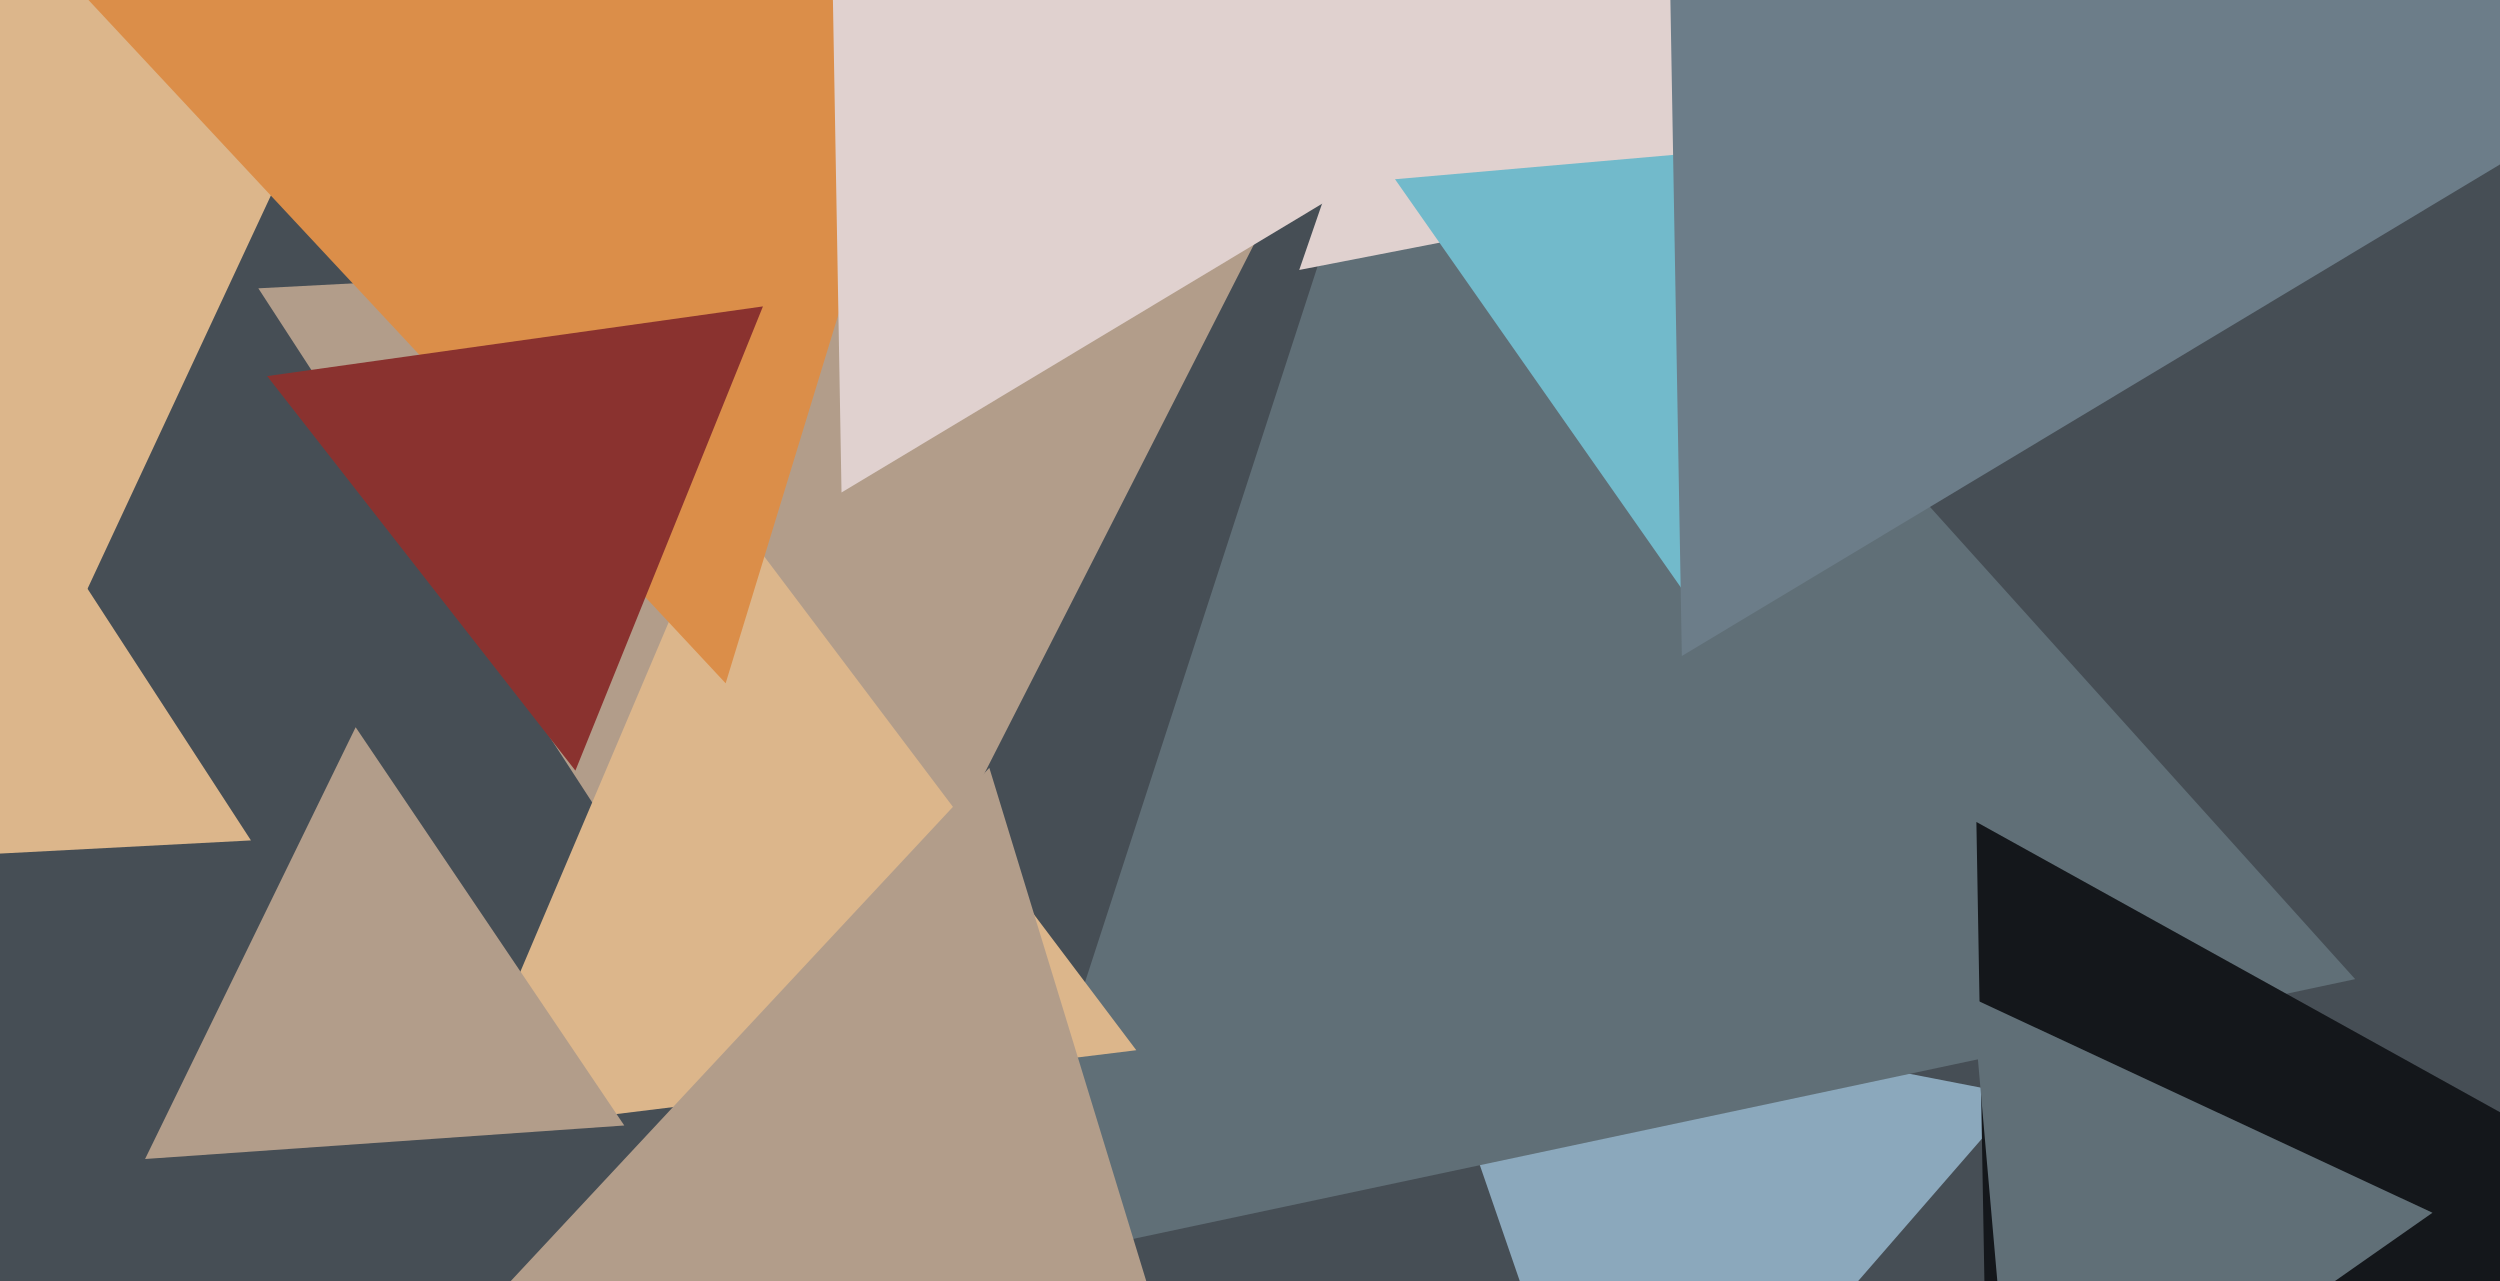 <svg xmlns="http://www.w3.org/2000/svg" width="640px" height="328px">
  <rect width="640" height="328" fill="rgb(70,78,85)"/>
  <polygon points="205.746,288.797 66.131,73.809 322.123,60.393" fill="rgb(178,157,138)"/>
  <polygon points="413.636,399.328 362.321,250.299 517.042,280.373" fill="rgb(139,168,188)"/>
  <polygon points="602.918,250.658 253.912,324.841 364.17,-14.498" fill="rgb(96,111,119)"/>
  <polygon points="8.17,181.25 -187.543,-98.256 152.373,-127.995" fill="rgb(220,182,139)"/>
  <polygon points="510.066,445.948 505.955,210.425 711.979,324.626" fill="rgb(20,23,27)"/>
  <polygon points="64.242,215.147 -42.998,220.768 5.755,125.085" fill="rgb(220,182,139)"/>
  <polygon points="290.891,268.855 115.539,290.385 184.569,127.76" fill="rgb(220,182,139)"/>
  <polygon points="185.767,174.925 -2.052,-26.487 266.285,-88.438" fill="rgb(219,142,73)"/>
  <polygon points="147.299,197.28 68.388,96.279 195.313,78.441" fill="rgb(138,50,47)"/>
  <polygon points="215.429,126.077 211.59,-93.86 403.981,12.784" fill="rgb(224,209,207)"/>
  <polygon points="475.424,41.348 332.604,69.109 379.972,-68.457" fill="rgb(224,209,207)"/>
  <polygon points="159.814,288.124 37.138,296.703 91.047,186.173" fill="rgb(178,157,138)"/>
  <polygon points="432.624,153.711 357.121,45.881 488.256,34.408" fill="rgb(114,186,203)"/>
  <polygon points="430.552,167.936 425.474,-123.004 679.974,18.068" fill="rgb(108,125,137)"/>
  <polygon points="516.304,384.973 504.982,255.564 622.715,310.463" fill="rgb(96,111,119)"/>
  <polygon points="323.658,426.798 89.074,372.64 253.268,196.563" fill="rgb(178,157,138)"/>
</svg>